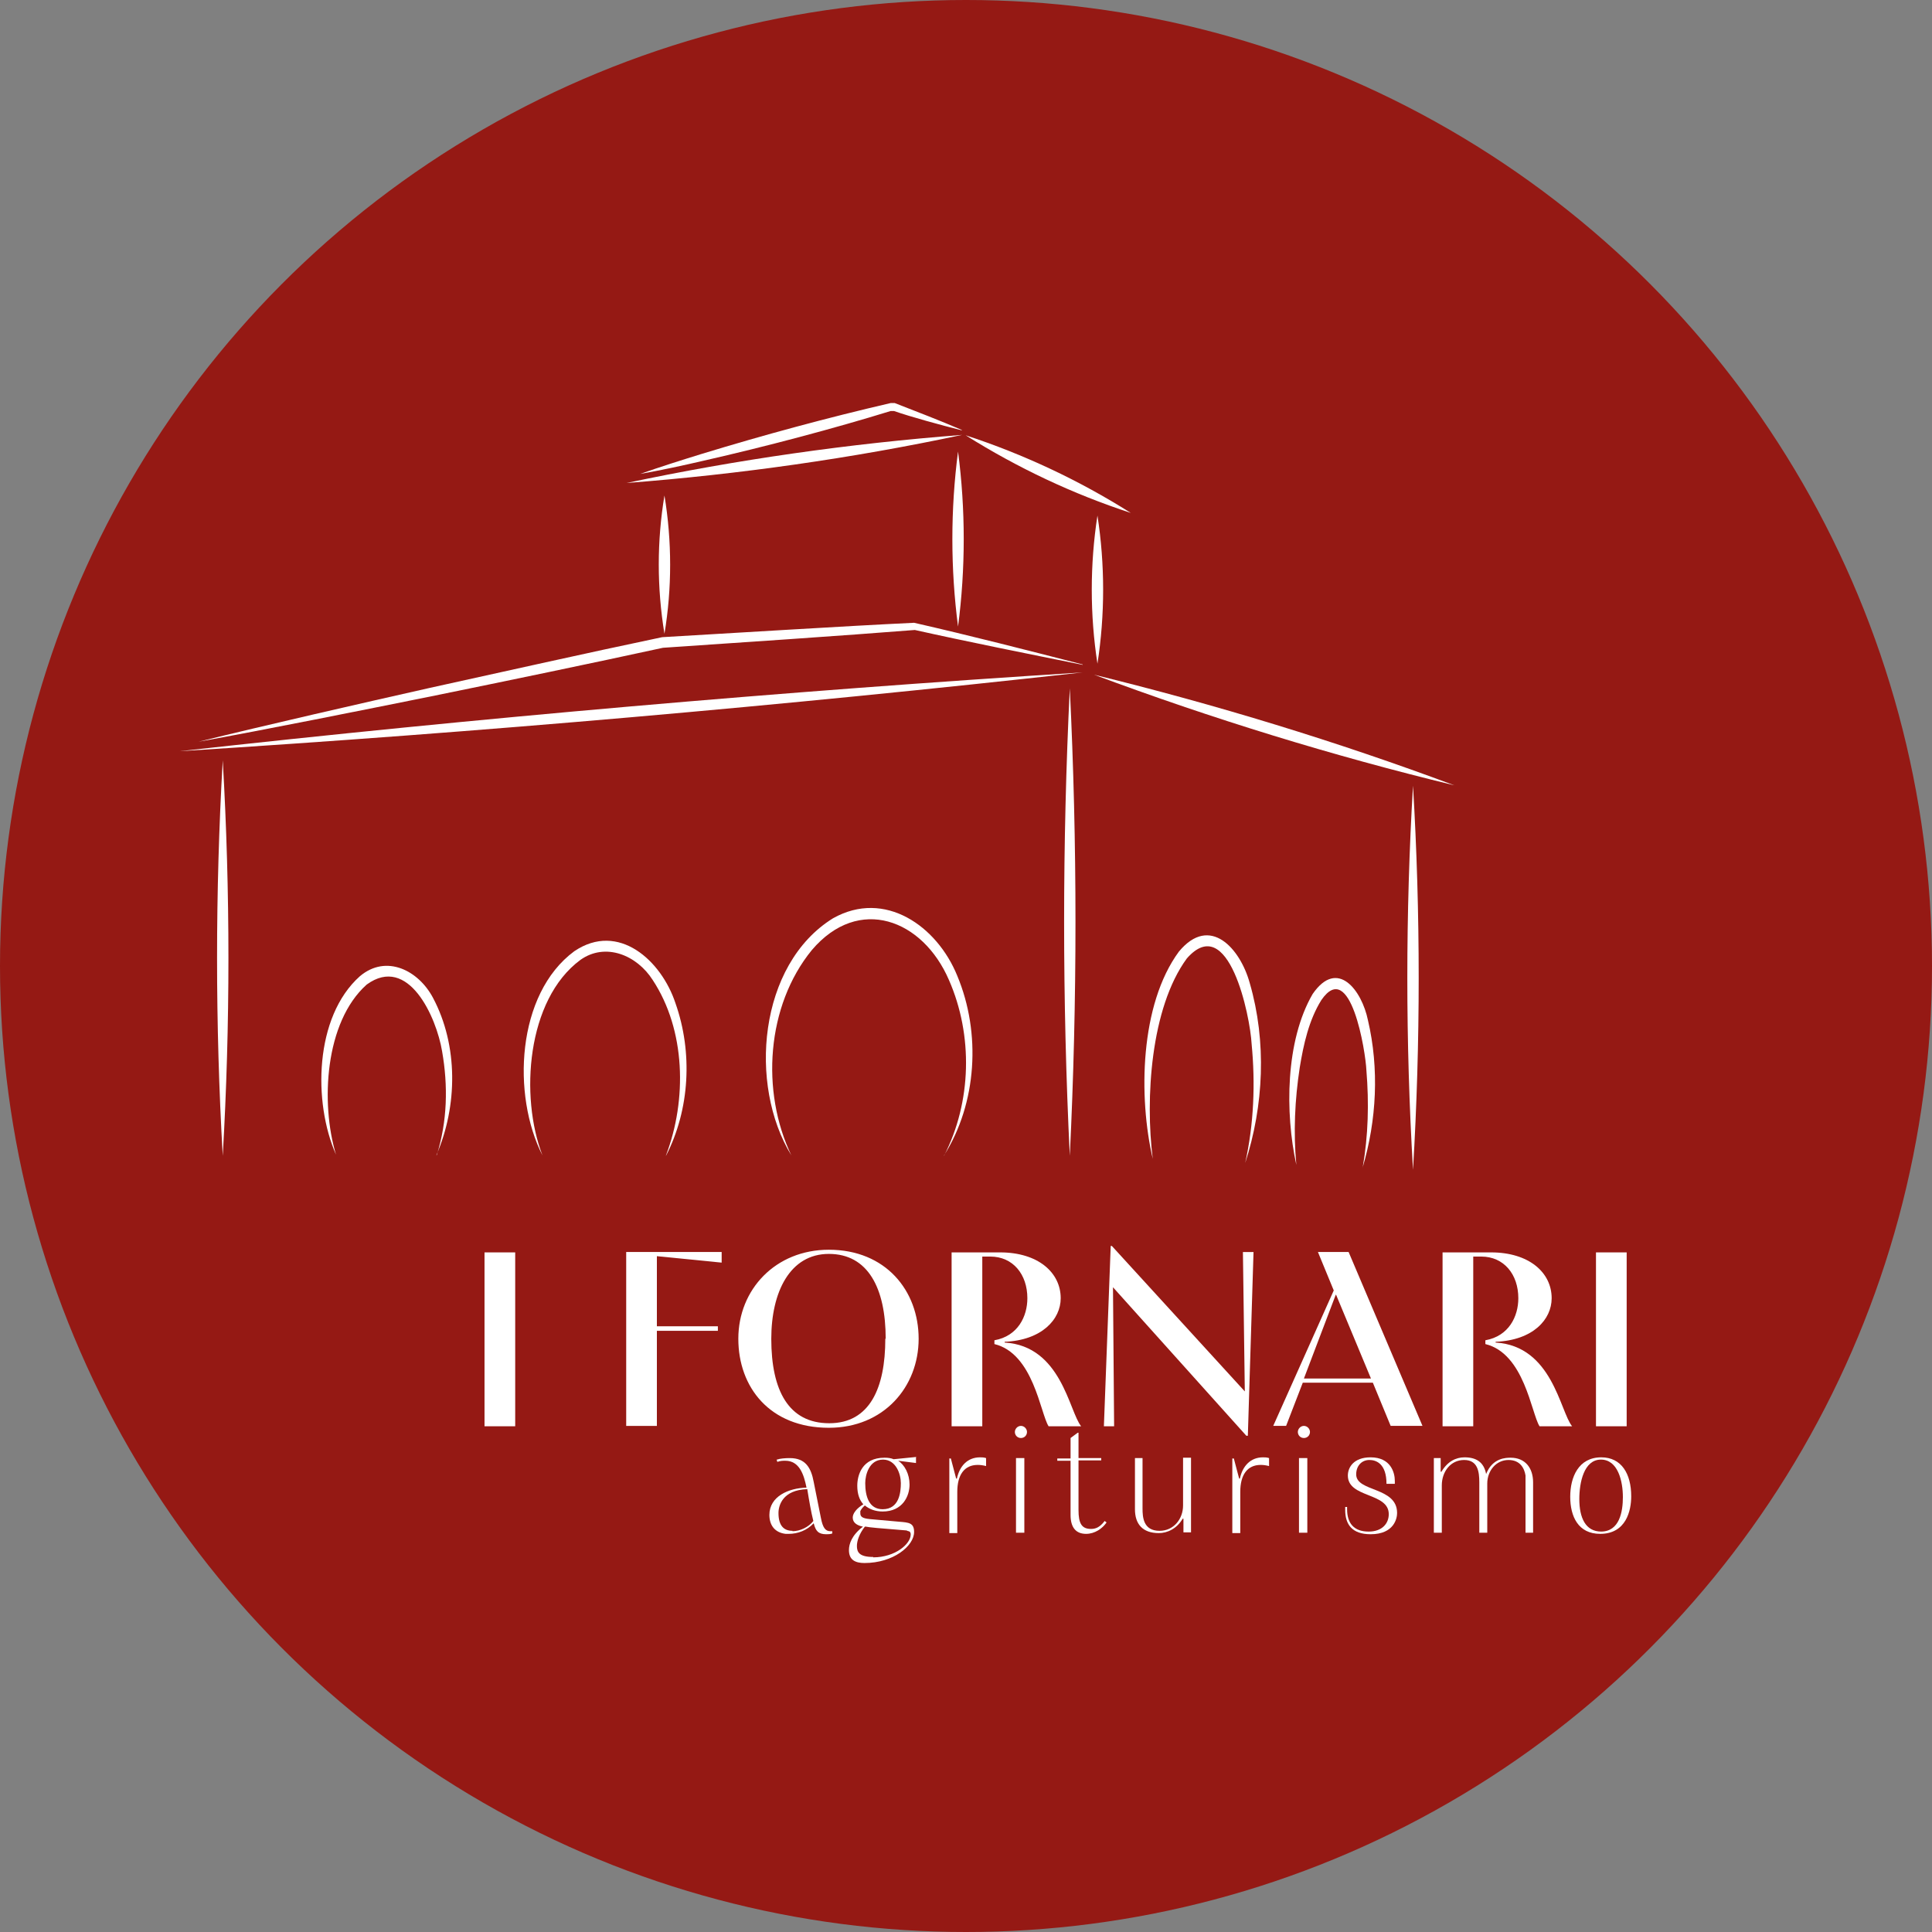 <?xml version="1.0" encoding="UTF-8"?>
<svg xmlns="http://www.w3.org/2000/svg" id="Livello_1" viewBox="0 0 51 51">
  <rect x="0" y="0" width="51" height="51" fill="#808080" stroke="none"/>
  <defs>
    <style>
      .cls-1 {
        fill: #fff;
      }

      .cls-2 {
        fill: #951914;
      }
    </style>
  </defs>
  <circle class="cls-2" cx="25.5" cy="25.5" r="25.5"></circle>
  <g>
    <path class="cls-1" d="M4.74,19.83c7.9-.88,15.91-1.58,23.84-2.08-7.9.88-15.91,1.58-23.84,2.08h0Z"></path>
    <path class="cls-1" d="M16.54,12.75c2.92-.62,5.88-1.04,8.86-1.27-2.92.62-5.88,1.04-8.86,1.27h0Z"></path>
    <path class="cls-1" d="M25.39,11.36c-.56-.14-1.36-.36-1.79-.51,0,0-.09,0-.09,0-1.49.46-3.3.94-4.93,1.31-.56.13-1.11.25-1.68.35.54-.19,1.08-.36,1.63-.53,1.64-.5,3.3-.95,4.98-1.34,0,0,.09,0,.09,0h.02c.59.23,1.19.46,1.77.71h0Z"></path>
    <path class="cls-1" d="M25.49,11.49c1.53.5,3,1.19,4.36,2.05-1.53-.5-2.99-1.19-4.36-2.05h0Z"></path>
    <path class="cls-1" d="M28.58,17.55c-1.44-.29-3.09-.62-4.43-.92-1.89.15-4.73.34-6.65.47-1.93.42-4.1.87-6.11,1.28-1.79.36-4.37.88-6.15,1.2,1.74-.43,4.32-1.02,6.1-1.42,2.05-.45,4.09-.91,6.14-1.34,1.92-.11,4.75-.29,6.65-.38,1.49.34,2.97.72,4.45,1.1h0Z"></path>
    <path class="cls-1" d="M28.88,17.81c3.22.79,6.4,1.76,9.51,2.92-3.22-.78-6.4-1.76-9.51-2.92h0Z"></path>
    <path class="cls-1" d="M17.54,13.08c.2,1.21.2,2.45,0,3.65-.2-1.21-.2-2.45,0-3.65h0Z"></path>
    <path class="cls-1" d="M25.29,11.92c.2,1.53.2,3.09,0,4.62-.2-1.53-.2-3.09,0-4.62h0Z"></path>
    <path class="cls-1" d="M28.97,13.61c.2,1.29.2,2.62,0,3.91-.2-1.29-.2-2.62,0-3.91h0Z"></path>
    <path class="cls-1" d="M5.88,20.07c.2,3.48.2,6.96,0,10.44-.2-3.48-.2-6.96,0-10.44h0Z"></path>
    <path class="cls-1" d="M37.3,20.74c.2,3.38.2,6.76,0,10.14-.2-3.38-.2-6.76,0-10.14h0Z"></path>
    <path class="cls-1" d="M28.24,18.17c.2,4.11.2,8.23,0,12.34-.2-4.11-.2-8.23,0-12.34h0Z"></path>
    <path class="cls-1" d="M11.53,30.49c.28-.89.3-1.83.14-2.74-.15-.9-.89-2.56-1.99-1.76-1.11.99-1.22,3.14-.81,4.49-.61-1.38-.57-3.64.63-4.71.7-.59,1.55-.15,1.93.57.67,1.26.65,2.86.09,4.15h0Z"></path>
    <path class="cls-1" d="M17.58,30.5c.56-1.47.52-3.31-.35-4.63-.42-.66-1.25-1-1.91-.53-1.42,1.05-1.6,3.61-1,5.16-.81-1.59-.69-4.26.84-5.39,1.17-.79,2.3.25,2.67,1.37.46,1.3.38,2.81-.25,4.03h0Z"></path>
    <path class="cls-1" d="M24.92,30.51c.73-1.42.77-3.18.13-4.64-.69-1.6-2.38-2.25-3.62-.79-1.2,1.47-1.35,3.73-.54,5.42-1.14-1.86-.87-5.04,1.1-6.26,1.37-.77,2.75.21,3.28,1.52.63,1.51.52,3.36-.35,4.74h0Z"></path>
    <path class="cls-1" d="M32.87,30.7c.23-1.03.27-2.1.17-3.14-.04-.75-.61-3.51-1.71-2.26-.96,1.31-1.1,3.71-.9,5.29-.38-1.63-.34-4.07.69-5.47.82-.99,1.62-.08,1.87.83.45,1.55.37,3.24-.12,4.75h0Z"></path>
    <path class="cls-1" d="M35.97,30.83c.15-.85.17-1.72.1-2.57-.02-.5-.42-2.98-1.19-1.86-.33.53-.47,1.17-.57,1.78-.13.85-.17,1.71-.09,2.57-.3-1.37-.29-3.27.43-4.51.66-.96,1.3-.09,1.46.69.3,1.28.23,2.64-.14,3.89h0Z"></path>
  </g>
  <g>
    <path class="cls-1" d="M20.51,38.53c.08-.03.22-.04.34-.04.41,0,.56.25.63.63.06.32.13.63.19.95.05.26.12.35.25.35.02,0,.03,0,.05,0v.06c-.05.02-.12.02-.16.02-.21,0-.28-.09-.33-.29-.18.19-.42.28-.66.28-.03,0-.05,0-.08,0-.27-.03-.43-.21-.43-.5,0-.49.51-.71.98-.72-.07-.35-.19-.71-.56-.71-.06,0-.13,0-.21.03l-.02-.06ZM20.92,40.42c.2,0,.43-.11.55-.27-.06-.24-.11-.53-.16-.84-.65.02-.76.43-.76.63,0,.32.13.47.37.47Z"></path>
    <path class="cls-1" d="M24.18,38.45v.17l-.47-.06c.17.11.3.35.3.63,0,.3-.18.71-.71.71-.19,0-.35-.06-.47-.16-.07.06-.1.11-.12.15,0,.02,0,.04,0,.05,0,.09.04.14.25.16l.78.07c.25.02.39.03.39.27,0,.37-.55.82-1.31.82-.24,0-.41-.08-.41-.34,0-.16.07-.39.37-.62-.15-.03-.27-.1-.27-.24,0-.11.1-.24.28-.35-.1-.11-.16-.27-.16-.49,0-.27.12-.74.72-.74.09,0,.17.01.24.04l.6-.06ZM23.05,41.11c.59,0,.99-.36.99-.6,0-.02,0-.04-.01-.05,0-.02-.02-.03-.04-.04-.02,0-.04-.01-.06-.02-.75-.06-.98-.08-1.07-.1-.02,0-.02,0-.03,0-.15.19-.21.38-.21.51,0,.16.06.29.43.29ZM23.3,39.84c.44,0,.48-.45.48-.69s-.13-.62-.47-.62c-.37,0-.47.41-.47.62,0,.35.1.69.46.69Z"></path>
    <path class="cls-1" d="M25.27,40.47h-.21c0-.73,0-1.21,0-1.97h.04l.14.53h.02c.07-.33.28-.56.61-.56.05,0,.1,0,.16.02v.21c-.08-.02-.15-.03-.22-.03-.36,0-.54.27-.54.71v1.09Z"></path>
    <path class="cls-1" d="M26.95,37.64c.09,0,.16.08.16.16,0,.09-.07.16-.16.16s-.16-.07-.16-.16c0-.08.07-.16.16-.16ZM27.04,38.49v1.97h-.22c0-.66,0-1.31,0-1.97h.21Z"></path>
    <path class="cls-1" d="M29.21,40.19c-.11.16-.31.3-.54.3-.27,0-.41-.17-.41-.5v-1.43h-.35v-.06h.35v-.54l.19-.14h.02v.67h.6v.06h-.6v1.31c0,.35.08.5.33.5.12,0,.23-.04.36-.21l.04.03Z"></path>
    <path class="cls-1" d="M29.96,38.49h.2v1.33c0,.23.02.59.45.59.37,0,.62-.31.62-.67v-1.26h.21v1.97h-.2v-.36h-.02c-.16.27-.41.38-.63.38-.43,0-.63-.24-.63-.63v-1.36Z"></path>
    <path class="cls-1" d="M32.74,40.47h-.21c0-.73,0-1.21,0-1.97h.04l.14.53h.02c.07-.33.28-.56.61-.56.05,0,.1,0,.16.02v.21c-.08-.02-.15-.03-.22-.03-.36,0-.54.27-.54.71v1.09Z"></path>
    <path class="cls-1" d="M34.42,37.64c.09,0,.16.08.16.16,0,.09-.07.16-.16.16s-.16-.07-.16-.16c0-.08.07-.16.16-.16ZM34.51,38.49v1.97h-.22c0-.66,0-1.31,0-1.97h.21Z"></path>
    <path class="cls-1" d="M35.56,39.78s0,.05,0,.06c0,.37.18.59.57.59.35,0,.53-.21.53-.46,0-.58-1.08-.42-1.08-1.02,0-.21.15-.48.6-.48.53,0,.64.4.64.62,0,.04,0,.05,0,.08h-.22c0-.53-.27-.63-.45-.63-.21,0-.35.16-.35.38,0,.47,1.08.32,1.08,1.02,0,.13-.07.56-.7.56-.49,0-.67-.26-.67-.64,0-.01,0-.05,0-.08h.06Z"></path>
    <path class="cls-1" d="M37.83,38.49h.2v.36h.02c.16-.27.38-.38.61-.38.3,0,.51.12.57.44.17-.43.53-.43.65-.43.38,0,.59.27.59.65v1.33h-.2v-1.4s0-.07,0-.11c-.03-.19-.14-.41-.45-.41-.33,0-.56.29-.56.62v1.3h-.21v-1.33c0-.28-.04-.59-.4-.59s-.59.31-.59.67v1.25h-.21v-1.97Z"></path>
    <path class="cls-1" d="M42.27,38.47c.53,0,.79.43.79,1.03,0,.37-.13.99-.82.99-.58,0-.79-.46-.79-.98s.22-1.04.82-1.04ZM42.26,40.43c.49,0,.58-.52.58-.91,0-.42-.13-.99-.58-.99s-.57.61-.57,1.04c0,.49.16.86.58.86Z"></path>
  </g>
  <g>
    <path class="cls-1" d="M12.79,37.65v-4.59h.81v4.59h-.81Z"></path>
    <path class="cls-1" d="M16.53,33.05h2.52v.28l-1.71-.17v1.85h1.61v.12h-1.61v2.51h-.81v-4.59Z"></path>
    <path class="cls-1" d="M19.49,35.34c0-1.3.98-2.35,2.39-2.35,1.5,0,2.37,1.08,2.37,2.35s-.92,2.35-2.37,2.35c-1.56,0-2.39-1.07-2.39-2.35ZM23.38,35.34c0-1.34-.47-2.24-1.5-2.24s-1.52,1.01-1.52,2.24c0,1.37.46,2.23,1.53,2.23s1.48-.93,1.48-2.23Z"></path>
    <path class="cls-1" d="M25.12,37.65v-4.59h1.28c1,0,1.6.53,1.6,1.21,0,.56-.5,1.11-1.48,1.15,0,0,0,.02,0,.02,1.5.09,1.7,1.82,2.02,2.21h-.86c-.22-.35-.4-1.92-1.43-2.17v-.1c.62-.11.87-.63.87-1.11,0-.63-.38-1.1-.98-1.1h-.21v4.48h-.8Z"></path>
    <path class="cls-1" d="M29.14,37.65l.18-4.76h.03l3.51,3.84-.05-3.68h.28l-.15,4.85h-.04l-3.52-3.92.03,3.67h-.27Z"></path>
    <path class="cls-1" d="M35.21,34.07l-.42-1.02h.81l1.95,4.59h-.84l-.47-1.14h-1.85l-.44,1.14h-.34l1.6-3.58ZM35.26,34.18l-.84,2.21h1.77l-.92-2.21Z"></path>
    <path class="cls-1" d="M38.08,37.65v-4.59h1.28c1,0,1.6.53,1.6,1.21,0,.56-.49,1.11-1.48,1.15,0,0,0,.02,0,.02,1.5.09,1.7,1.82,2.02,2.21h-.86c-.22-.35-.4-1.92-1.43-2.17v-.1c.62-.11.87-.63.87-1.11,0-.63-.38-1.1-.98-1.1h-.21v4.48h-.8Z"></path>
    <path class="cls-1" d="M42.13,37.65v-4.59h.81v4.59h-.81Z"></path>
  </g>
</svg>
